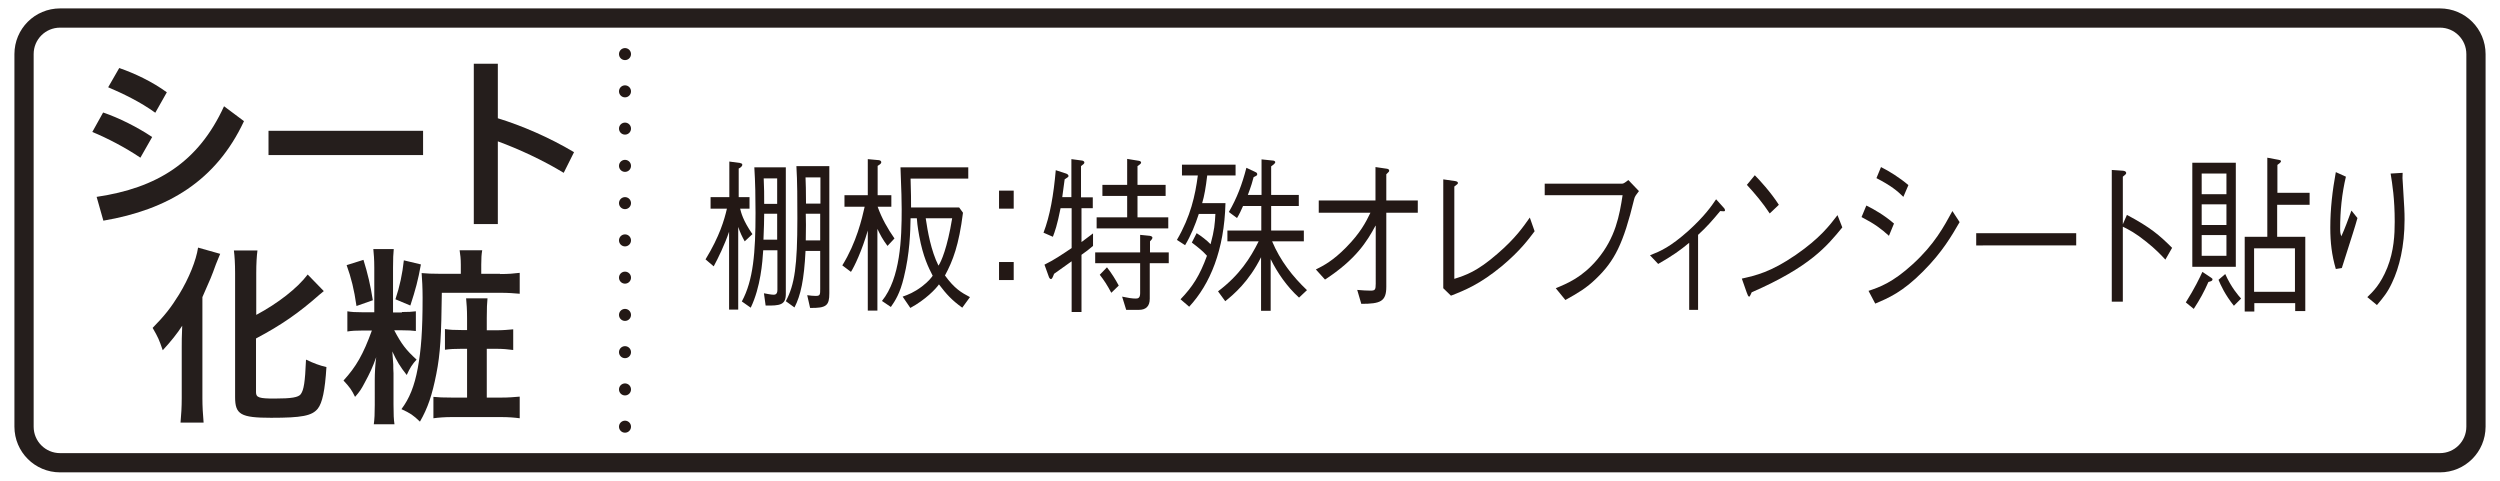 <?xml version="1.0" encoding="utf-8"?>
<!-- Generator: Adobe Illustrator 22.1.0, SVG Export Plug-In . SVG Version: 6.00 Build 0)  -->
<svg version="1.1" id="レイヤー_1" xmlns="http://www.w3.org/2000/svg" xmlns:xlink="http://www.w3.org/1999/xlink" x="0px"
	 y="0px" width="1040px" height="200px" viewBox="0 0 1040 200" style="enable-background:new 0 0 1040 200;" xml:space="preserve">
<style type="text/css">
	.st0{fill:#251E1C;}
	.st1{fill:none;stroke:#251E1C;stroke-width:8;}
	.st2{fill:none;stroke:#0080C8;stroke-width:8;stroke-miterlimit:10;}
	.st3{fill:#0080C8;}
	.st4{fill:none;stroke:#55A664;stroke-width:8;stroke-miterlimit:10;}
	.st5{fill:#55A664;}
	.st6{fill:none;stroke:#231815;stroke-width:5;stroke-linecap:round;stroke-linejoin:round;}
	.st7{fill:none;stroke:#231815;stroke-width:5;stroke-linecap:round;stroke-linejoin:round;stroke-dasharray:0,15.5;}
	.st8{fill:#231815;}
	.st9{fill:none;stroke:#251E1C;stroke-width:5;stroke-linecap:round;stroke-linejoin:round;}
	.st10{fill:none;stroke:#251E1C;stroke-width:5;stroke-linecap:round;stroke-linejoin:round;stroke-dasharray:0,14.546;}
	.st11{fill:#359F65;stroke:#359F65;stroke-width:4.407;}
	.st12{fill:#359F65;}
	.st13{fill:#FFFFFF;}
	.st14{fill:none;stroke:#231815;stroke-width:5;stroke-linecap:round;stroke-linejoin:round;stroke-dasharray:0,15;}
	.st15{fill:#666666;}
</style>
<g>
	<g>
		<g>
			<g>
				<path class="st0" d="M42.9,46.8c6.5,2.2,14.3,6.1,20.4,10.2l-4.9,8.6c-6.2-4.2-13.9-8.2-20-10.7L42.9,46.8z M40.2,81.9
					c25-3.7,42.3-14.3,53-37.7l8.3,6.2C89.9,75.2,69.9,87.2,43,91.8L40.2,81.9z M49.6,28.3C56,30.5,63.4,34,69.4,38.4l-4.8,8.5
					c-6.2-4.5-13.5-8-19.6-10.6L49.6,28.3z"/>
				<path class="st0" d="M176,54.4v10.1h-64.3V54.4H176z"/>
				<path class="st0" d="M207.1,49.2c9.8,3,21.3,7.9,31.7,14.1l-4.3,8.6c-8.7-5.3-18.7-9.9-27.4-13.1v34.4h-10V26.5h10V49.2z"/>
				<path class="st0" d="M75.6,144.3c0-2.7,0-3.6,0.2-8.8c-1.8,2.9-5,6.9-8.1,10.2c-1.6-4.6-1.8-5.1-4.2-9.3c5-5.1,7.6-8.4,11-13.9
					c4.2-6.9,7.1-14.2,7.9-19.5l9.2,2.6c-0.7,1.6-1,2.5-1.8,4.4c-1.8,5-2.1,5.7-5.6,13.6v42.2c0,3.1,0.2,6.7,0.5,10h-9.6
					c0.3-3.4,0.5-6.4,0.5-10.2V144.3z M106.5,163.2c0,2.2,1.4,2.6,7.7,2.6c7.1,0,9.9-0.5,10.9-1.8c1.3-1.8,1.8-4.9,2.2-14.4
					c3.1,1.5,5.8,2.5,8.5,3.1c-0.6,9.7-1.7,14.9-3.6,17.3c-2.4,3-6.7,3.8-19.4,3.8c-12.7,0-15-1.4-15-8.6v-51.6
					c0-3.9-0.2-7.1-0.5-9.4h9.8c-0.3,2.3-0.5,5.4-0.5,9.4v17.4c9-4.8,17.1-11.1,21.4-16.8l6.7,6.9c-0.6,0.5-0.9,0.7-1.7,1.4
					c-8.6,7.6-15.9,12.7-26.5,18.3V163.2z"/>
				<path class="st0" d="M167.2,129.8c2.8,0,4.2-0.1,5.8-0.3v8.2c-1.6-0.2-3.1-0.3-5.8-0.3h-3.2c3,5.7,4.9,8.2,9.3,12.2
					c-1.7,1.8-2.8,3.5-4.1,6.4c-2.7-3.4-4.1-5.7-6-9.8c0.2,3.2,0.3,4.6,0.4,5.4c0,1.7,0,1.7,0.1,3.7v13c0,4.1,0.1,6.2,0.4,8.2h-8.6
					c0.3-2.3,0.4-4.3,0.4-8.1V158c0-2.6,0.2-6.6,0.6-9.4c-1.5,4.2-2.6,6.6-5,11c-1.1,2.1-1.9,3.4-3.8,5.5c-1.4-2.9-2.2-4-4.8-6.8
					c5.3-5.8,8.2-10.9,11.8-20.8h-3.8c-2.9,0-4.6,0.1-6.4,0.4v-8.4c1.7,0.3,3.3,0.4,6.3,0.4h4.9v-18.5c0-3.6-0.2-5.8-0.4-7.8h8.5
					c-0.2,1.8-0.3,4.1-0.3,7.8v18.6H167.2z M151.2,108.1c1.8,5.8,2.9,10.5,3.9,16.8l-6.8,2.4c-1-7-2.2-11.7-4.1-17L151.2,108.1z
					 M175.1,110c-1.2,6.6-2.2,10.4-4.4,17.1l-6.2-2.6c1.8-5.4,2.9-10.6,3.5-16.2L175.1,110z M208,114c3.5,0,5.8-0.2,8.2-0.5v8.7
					c-2.2-0.2-4.8-0.4-8.1-0.4h-24.3c-0.2,17.6-0.6,25.3-2.3,33.8c-1.7,8.6-3.5,14.1-6.8,19.8c-2.8-2.7-4-3.5-7.7-5.2
					c3.3-4.4,5.4-9.5,6.8-17.1c1.4-7.6,2-15.5,2-29.3c0-4-0.2-7.7-0.4-10.2c2.2,0.2,4.3,0.3,7.7,0.3h8.6v-3.8c0-2.4-0.2-4.2-0.5-6
					h9.4c-0.3,1.7-0.4,3.4-0.4,6v3.8H208z M194.3,132.3c0-3.9-0.2-5.8-0.4-8.2h8.9c-0.2,2.1-0.3,4-0.3,8.2v5.1h3.8
					c2.9,0,5-0.2,7.2-0.4v8.6c-2.1-0.3-4.4-0.5-7.2-0.5h-3.8v20.3h5.9c3.3,0,5.4-0.2,7.8-0.4v9c-2.3-0.3-4.6-0.5-8.1-0.5h-19.8
					c-3.4,0-5.7,0.2-8,0.5v-8.9c2.1,0.2,3.9,0.3,7.9,0.3h6.1v-20.3H192c-3,0-4.8,0.1-6.9,0.4v-8.6c2.1,0.3,3.8,0.4,7,0.4h2.2V132.3z
					"/>
			</g>
		</g>
		<path class="st1" d="M1015,192.5H25c-8.3,0-15-6.7-15-15v-155c0-8.3,6.7-15,15-15h990c8.3,0,15,6.7,15,15v155
			C1030,185.8,1023.3,192.5,1015,192.5z"/>
	</g>
	<g>
		<g>
			<line class="st6" x1="260" y1="177.5" x2="260" y2="177.5"/>
			<line class="st7" x1="260" y1="162" x2="260" y2="30.2"/>
			<line class="st6" x1="260" y1="22.5" x2="260" y2="22.5"/>
		</g>
	</g>
	<g>
		<path class="st8" d="M309.8,100.4c-1.1-2-1.8-3.4-2.7-6v34.4h-3.8V96.4c-1.8,5.3-4.5,10.9-6.4,14.4l-3.4-2.9
			c5.9-9.7,7.8-16.4,8.9-21.1h-6.8V82h7.8V67.2l4.4,0.6c0.4,0.1,1,0.2,1,0.7c0,0.7-0.8,1.3-1.5,1.6V82h4.5v4.8h-3.9
			c0.4,1.6,1.1,4.8,5.1,10.6L309.8,100.4z M318.5,127.1l-0.7-5.1c1.1,0.2,3,0.6,4,0.6c0.6,0,1.6-0.1,1.6-2v-16.5h-5.9
			c-0.3,4.9-1.1,15.4-5.2,23.9l-3.7-2.6c4.8-8.8,5.7-20.5,5.7-36.8c0-6.3-0.1-12.7-0.5-19h13.1v52.7
			C326.9,126.9,324.4,127.2,318.5,127.1z M323.3,88.9h-5.4c0,3-0.1,5.5-0.3,10.8h5.7V88.9z M323.3,74.2h-5.6c0.2,4.7,0.2,6,0.2,10.6
			h5.4V74.2z M337,128.1l-1.2-5.3c1.4,0.2,2.6,0.3,3.6,0.3c1.8,0,1.8-0.6,1.8-3v-15.7h-6.1c-0.6,12-2,18.5-4.6,23.5l-3.6-2.6
			c3.7-6.9,4.8-14.8,4.8-34.4c0-7.3,0-15.6-0.4-21.8H345v52.9C345,127.1,343.8,128.2,337,128.1z M341.2,73.8h-6.1
			c0.1,2.4,0.2,5.6,0.2,10.9h6V73.8z M341.2,88.9h-6c0.1,2.8,0.1,6,0,11.1h6V88.9z"/>
		<path class="st8" d="M369.2,102.3c-2.1-2.8-3-4.6-4.2-7.1v34H361V95.9c-2.5,8.6-5.6,15-7,17.2l-3.6-2.7c5.9-9.5,8.2-19.5,9.3-24.4
			h-8.4v-4.8h9.7V66.2l4.3,0.4c0.3,0,1.3,0.1,1.3,0.9c0,0.6-0.7,1-1.5,1.5v12.2h5.7v4.8h-5.7c1.7,4.8,4.2,9.2,7,13.2L369.2,102.3z
			 M400.3,128c-4.4-3.2-6.5-5.5-9.7-9.7c-1.3,1.9-5.6,6.4-11.9,9.8l-3.2-4.7c2.3-0.8,4.8-1.8,8-4.2c2.9-2.2,4-3.8,4.5-4.5
			c-1.7-3.3-4-7.8-5.6-16.5c-0.7-3.8-1-6.8-1-7.4h-2.6c-0.1,5.5-0.3,14.5-2.8,24.6c-1.6,6.7-3.6,9.7-5.4,12.3l-3.7-2.5
			c7.7-9.5,8.2-26,8.2-38.2c0-4.6-0.1-5.9-0.5-17.4h28.2v4.7h-24c0.2,6.4,0.2,8.6,0.2,12h20l1.6,2.2c-1.7,13.5-4.2,20-7.5,26.1
			c4,5.5,6.8,7.1,10.4,9L400.3,128z M385.1,90.8c0.8,5.5,2.2,13.5,5.3,19.7c1.1-1.5,3.7-7.4,5.7-19.7H385.1z"/>
		<path class="st8" d="M421.7,86.8h-6.1v-7.5h6.1V86.8z M421.7,116.5h-6.1V109h6.1V116.5z"/>
		<path class="st8" d="M449.9,86.6v14.1c2.2-1.6,2.8-2.1,4.8-3.6v5.2c-2,1.7-2.7,2.2-4.8,3.7v23.8h-4.1v-21.1
			c-2.4,1.7-4.8,3.4-7.3,5.2c-0.6,1.6-0.9,2.2-1.3,2.2s-0.8-0.6-0.9-1l-1.8-5c3.9-1.9,7.6-4.4,11.3-6.9V86.6h-4.6
			c-1.4,7.1-2.4,9.8-3.2,11.9l-3.9-1.7c2.7-7,4.2-15.7,5.1-26l4.3,1.4c0.6,0.2,1,0.6,1,1s-0.2,0.5-1.6,1.4c-0.3,2.2-0.7,5.4-1,7.4
			h3.8V66.2l4.5,0.6c0.5,0.1,0.9,0.4,0.9,0.8c0,0.5-0.5,0.8-1.4,1.5v13h4.9v4.5H449.9z M478.3,109.4v14.9c0,3.2-1.7,4.6-4.5,4.6
			h-5.3l-1.7-5.5c2.3,0.5,4.2,0.8,5.6,0.8c0.9,0,1.9-0.1,1.9-2.2v-12.5h-18.7v-4.5h18.7v-7.3l4,0.4c0.4,0.1,1.1,0.2,1.1,0.8
			c0,0.4-0.3,0.8-1,1.5v4.6h7.8v4.5H478.3z M456.2,95v-4.6h12.7v-8.9h-10.3v-4.6h10.3V66.1l4.9,0.8c0.7,0.1,0.9,0.5,0.9,0.7
			c0,0.4-0.3,0.7-1.5,1.5v7.8h11.7v4.6h-11.7v8.9h12.8V95H456.2z M462.3,121.8c-1.7-3.2-3-5.2-4.8-7.5l3-3.1c2.1,2.7,3.5,5,4.9,7.6
			L462.3,121.8z"/>
		<path class="st8" d="M497.8,97c1.8,1.1,4.4,3.1,5.8,4.6c1.6-5.9,1.8-8.6,2-12.6h-6.9c-1.5,4.6-3.3,9-5.7,13l-3.4-2.2
			c5.7-9.8,7.6-18.4,8.7-26.8h-6.6v-4.5h22.3v4.5h-11.8c-0.6,5.1-1.2,8.5-2.1,11.5h9.7c-0.5,19.6-6.4,33.7-15.1,43.1l-3.6-3.1
			c5.1-5.3,8-9.9,11-18.1c-1.8-2-3.3-3.2-6.3-5.5L497.8,97z M529.2,100.4c3.4,8.1,8.6,14.7,14.5,20.3l-3.3,3.1
			c-5.1-4.6-9.1-10.5-11.8-16v21.5h-4V107c-5.1,10.2-11.4,15.5-14.9,18.3l-3-4.1c9-6.8,13.4-13.8,16.9-20.8h-13v-4.5h14.1V85.7h-7.6
			c-0.5,1.2-1.6,3.6-2.5,5l-3.4-2.5c3.3-5.7,5.5-11.4,7.3-18.4l3.8,1.8c0.3,0.1,0.7,0.4,0.7,0.8c0,0.6-0.1,0.6-1.5,1.3
			c-0.3,1.3-1.1,4-2.4,7.4h5.7V66.3l4.8,0.5c0.1,0,0.9,0.1,0.9,0.7c0,0.5-1.1,1.3-1.7,1.7v11.9h11.5v4.6h-11.5v10.2h13.6v4.5H529.2z
			"/>
		<path class="st8" d="M572.2,93.9c-3.5,6.5-8.1,14-21,22.4l-3.8-4.2c3.2-1.6,7.1-3.6,12.6-9.2c6-6.1,8.2-10.5,10.1-14.4h-21.5v-5.1
			h23.6V69.5l4.8,0.7c0.5,0.1,0.9,0.3,0.9,0.8c0,0.3-0.1,0.5-1.2,1.5v10.9h13.1v5.1h-13.1v30.8c0,6.1-2.4,7.1-10.4,7.1l-1.7-5.8
			c1.8,0.2,4.4,0.3,5.5,0.3c1.9,0,2.2-0.3,2.2-2.9V93.9z"/>
		<path class="st8" d="M600.3,74.6l4.9,0.7c0.7,0.1,1.3,0.3,1.3,0.8c0,0.4-0.2,0.5-1.5,1.5v38.4c4.7-1.5,9.4-3,17.9-10.4
			c7.8-6.7,11-11.6,13.5-15.1l2,5.7c-2.5,3.3-5.9,8-13.5,14.4c-9.2,7.6-15.4,10.1-21.3,12.4l-3.2-3.1V74.6z"/>
		<path class="st8" d="M642.6,81.3v-4.9h32.3c0.5,0,1.5-0.7,2.5-1.5l4.4,4.6c-1.5,2-1.7,2.2-2,3.4c-4.5,18.5-8.1,25.6-15.8,33
			c-4.1,4-7.6,6-12.8,8.9l-4-4.9c4.8-2,11-4.5,17.3-12c7.6-9.1,9.2-18.3,10.5-26.7H642.6z"/>
		<path class="st8" d="M702.7,101c-3.7,3.1-7.1,5.5-12.9,8.8l-3.4-3.6c4.3-1.7,8.4-3.4,16.1-10.3c6.7-6.1,9.5-10.2,11.4-13l2.7,3
			c0.5,0.5,1,1,1,1.6c0,0.3-0.2,0.4-0.6,0.4c-0.2,0-1.1-0.1-1.4-0.1c-3.4,4.1-5.7,6.7-9.2,9.9v31.2h-3.7V101z"/>
		<path class="st8" d="M766.4,94.6c-6.4,7.8-13.4,16.4-37.7,27c-0.1,0.1-0.7,1.8-1,1.8c-0.5,0-0.7-0.8-1.1-1.8l-2-5.7
			c5.7-1.3,11.9-2.6,22.5-9.9c10-6.9,14-12.2,17.3-16.5L766.4,94.6z M736.2,88.8c-2.8-4.3-6.1-8.2-9.5-11.9l3.3-4
			c1.8,1.8,6.7,7.1,10,12.3L736.2,88.8z"/>
		<path class="st8" d="M776.4,85.5c3.1,1.5,7.6,4.1,11.5,7.5l-2.1,5.1c-3.3-3-6-5-11.4-7.8L776.4,85.5z M815.2,92.4
			c-3.2,5.5-7.1,12.4-15.2,20.5c-8.6,8.7-14.5,11.1-19.9,13.4l-2.8-5.3c4.5-1.5,10-3.4,18.4-11.1c9.1-8.3,13-15.7,16.5-22.1
			L815.2,92.4z M782.5,69.5c3.4,1.7,7.6,4.3,11.4,7.5l-2.1,4.9c-2.5-2.5-5.2-4.7-11.2-7.8L782.5,69.5z"/>
		<path class="st8" d="M822.1,102.1V97h41.6v5.1H822.1z"/>
		<path class="st8" d="M884.8,89.4c9.8,5.2,13.6,8.5,18.8,13.7l-2.8,4.9c-1.7-1.8-3.9-4.2-7.9-7.4c-4.6-3.7-7.2-5-9.8-6.3v31.2h-4.6
			V70.7l4.4,0.3c0.3,0,1.6,0.1,1.6,1c0,0.4-0.5,0.8-1.4,1.5v19.8L884.8,89.4z"/>
		<path class="st8" d="M909.3,125.8c3.7-5.9,5.7-10.1,6.9-12.7l3.6,2.4c0.5,0.3,0.6,0.5,0.6,0.7c0,0.8-1.1,0.9-1.7,1.1
			c-1.8,4.1-3.5,7.2-6.1,11.2L909.3,125.8z M912,67.7h18.1V111H912V67.7z M926.2,80.8v-8.6h-10.3v8.6H926.2z M926.2,93.6V85h-10.3
			v8.6H926.2z M926.2,106.4v-8.6h-10.3v8.6H926.2z M925.7,114c2.5,5.6,5.5,9,6.6,10.2l-3,3c-3.7-4.6-5.5-8.6-6.4-10.8L925.7,114z
			 M947.3,85.2v13.3h11.7v30.9h-4.2v-3.3h-17v3.5h-4V98.5h9.4V65.6l4.8,0.9c0.5,0.1,0.9,0.2,0.9,0.6c0,0.4-0.9,1.1-1.5,1.5v11.6
			h13.4v5H947.3z M954.7,121.4v-18.1h-17v18.1H954.7z"/>
		<path class="st8" d="M975.9,73.5c-1.7,7.1-2.4,14.4-2.4,21.7c0,1.5,0.1,2,0.5,3.1c1.5-3.3,2.8-6.9,4.2-10.7l2.5,3.1
			c-1.2,4.3-1.8,6-6.5,20.8l-2.5,0.4c-1.7-5.8-2.3-11.1-2.3-17.2c0-7.8,0.9-15.5,2.3-23.1L975.9,73.5z M999.5,71.9
			c-0.1,1.7-0.1,2.5,0.1,4.8c0.6,9.9,0.7,11.3,0.7,14.6c0,11.2-2.2,20-5.2,26.3c-1.9,4.1-3.6,6.1-6.3,9.3l-4-3.3
			c2.4-2.3,5.5-5.3,8.3-12.2c2.8-7,3.1-13.9,3.1-19.2c0-9.6-1-15.6-1.7-20L999.5,71.9z"/>
	</g>
</g>
</svg>
